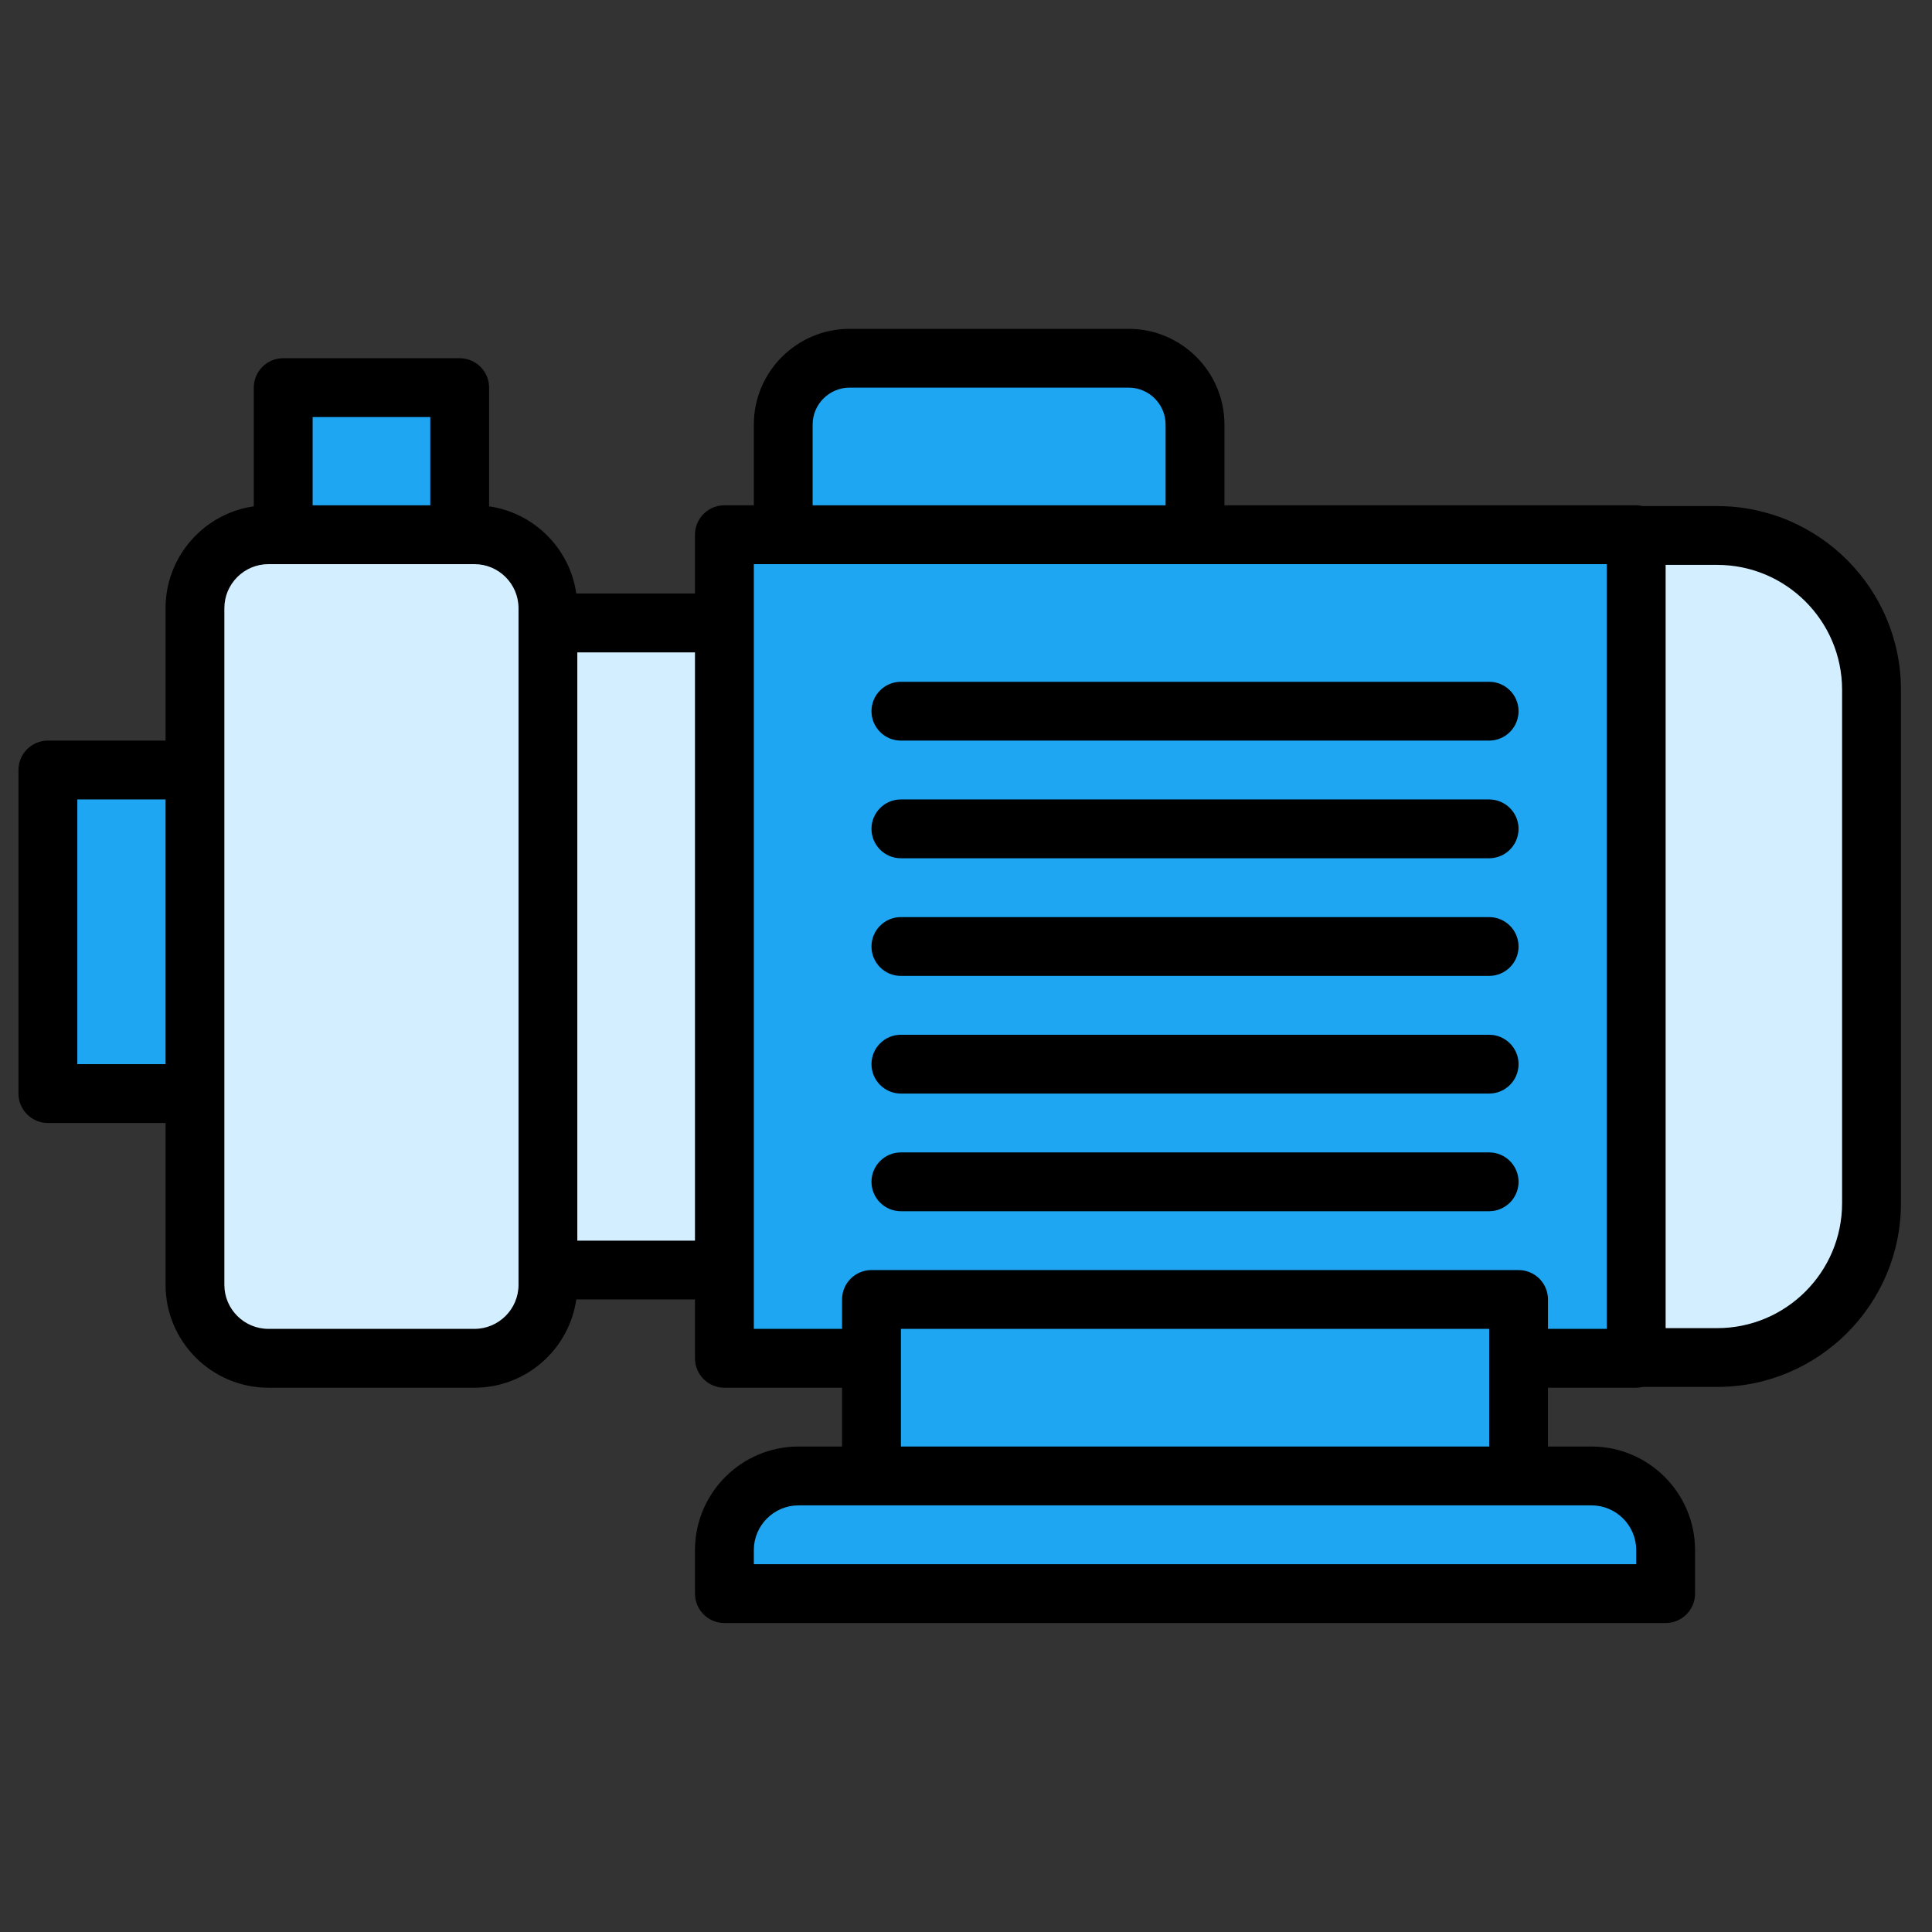<svg xmlns="http://www.w3.org/2000/svg" width="39" height="39" viewBox="0 0 39 39" fill="none"><rect x="0" y="0" width="39" height="39" fill="#333333" stroke="none"/><g clip-path="url(#clip0_93_2612)"><path d="M17.592 26.232H30.654V29.794H17.592V26.232Z" fill="#1EA6F3"></path><path d="M14.623 10.794H33.029V27.419H14.623V10.794Z" fill="#1EA6F3"></path><path d="M34.664 27.404H33.029V10.81H34.664C36.385 10.81 37.779 12.204 37.779 13.925V24.289C37.779 26.009 36.385 27.404 34.664 27.404Z" fill="#D3EFFF"></path><path d="M24.123 10.794H15.81V8.572C15.81 7.831 16.41 7.231 17.151 7.231H22.783C23.523 7.231 24.123 7.831 24.123 8.572V10.794Z" fill="#1EA6F3"></path><path d="M33.623 32.169H14.623V31.291C14.623 30.464 15.293 29.794 16.12 29.794H32.126C32.953 29.794 33.623 30.464 33.623 31.291V32.169Z" fill="#1EA6F3"></path><path d="M5.419 27.419H9.578C10.397 27.419 11.06 26.755 11.06 25.936V12.277C11.06 11.458 10.397 10.794 9.578 10.794H5.419C4.6 10.794 3.936 11.458 3.936 12.277V25.936C3.936 26.755 4.6 27.419 5.419 27.419Z" fill="#D3EFFF"></path><path d="M11.061 12.575H14.623V25.638H11.061V12.575Z" fill="#D3EFFF"></path><path d="M5.717 7.825H9.279V10.794H5.717V7.825Z" fill="#1EA6F3"></path><path d="M0.967 15.544H3.936V22.075H0.967V15.544Z" fill="#1EA6F3"></path><path d="M34.664 10.216H33.162C33.119 10.206 33.075 10.2 33.029 10.2H24.717V8.571C24.717 7.505 23.849 6.638 22.783 6.638H17.151C16.084 6.638 15.217 7.505 15.217 8.571V10.2H14.623C14.295 10.2 14.029 10.466 14.029 10.794V11.981H11.633C11.503 11.072 10.782 10.352 9.873 10.221V7.825C9.873 7.497 9.607 7.231 9.279 7.231H5.717C5.389 7.231 5.123 7.497 5.123 7.825V10.221C4.117 10.365 3.342 11.232 3.342 12.277V14.95H0.967C0.639 14.95 0.373 15.216 0.373 15.544V22.075C0.373 22.403 0.639 22.669 0.967 22.669H3.342V25.936C3.342 27.081 4.273 28.013 5.419 28.013H9.578C10.622 28.013 11.489 27.237 11.633 26.231H14.029V27.419C14.029 27.747 14.295 28.013 14.623 28.013H16.998V29.2H16.12C14.967 29.2 14.029 30.138 14.029 31.291V32.169C14.029 32.497 14.295 32.763 14.623 32.763H33.623C33.951 32.763 34.217 32.497 34.217 32.169V31.291C34.217 30.138 33.279 29.2 32.126 29.2H31.248V28.013H33.029C33.075 28.013 33.119 28.007 33.162 27.997H34.664C36.709 27.997 38.373 26.333 38.373 24.288V13.924C38.373 11.879 36.709 10.216 34.664 10.216ZM16.404 8.571C16.404 8.16 16.739 7.825 17.151 7.825H22.783C23.195 7.825 23.529 8.16 23.529 8.571V10.2H16.404V8.571H16.404ZM6.311 8.419H8.686V10.2H6.311V8.419ZM1.561 21.481V16.138H3.342V21.481H1.561ZM10.467 25.936C10.467 26.426 10.068 26.825 9.578 26.825H5.419C4.928 26.825 4.529 26.426 4.529 25.936V22.075V15.544V12.277C4.529 11.787 4.928 11.388 5.419 11.388H5.717H9.279H9.578C10.068 11.388 10.467 11.787 10.467 12.277V12.575V25.638V25.936ZM11.654 25.044V13.169H14.029V25.044H11.654ZM33.029 31.291V31.575H15.217V31.291C15.217 30.793 15.622 30.388 16.12 30.388H17.592H30.654H32.126C32.624 30.388 33.029 30.793 33.029 31.291ZM18.186 29.2V26.825H30.061V29.2H18.186ZM30.654 25.638H17.592C17.264 25.638 16.998 25.903 16.998 26.231V26.825H15.217V25.638V12.575V11.388H15.81H24.123H32.435V26.825H31.248V26.231C31.248 25.903 30.982 25.638 30.654 25.638ZM37.185 24.288C37.185 25.679 36.054 26.81 34.664 26.81H33.623V11.403H34.664C36.054 11.403 37.185 12.534 37.185 13.924V24.288Z" fill="black"></path><path d="M30.06 13.763H18.185C17.858 13.763 17.592 14.028 17.592 14.356C17.592 14.684 17.858 14.95 18.185 14.95H30.06C30.388 14.95 30.654 14.684 30.654 14.356C30.654 14.028 30.388 13.763 30.06 13.763Z" fill="black"></path><path d="M30.06 16.138H18.185C17.858 16.138 17.592 16.404 17.592 16.731C17.592 17.059 17.858 17.325 18.185 17.325H30.06C30.388 17.325 30.654 17.059 30.654 16.731C30.654 16.404 30.388 16.138 30.06 16.138Z" fill="black"></path><path d="M30.06 20.888H18.185C17.858 20.888 17.592 21.154 17.592 21.481C17.592 21.809 17.858 22.075 18.185 22.075H30.06C30.388 22.075 30.654 21.809 30.654 21.481C30.654 21.154 30.388 20.888 30.06 20.888Z" fill="black"></path><path d="M30.06 23.263H18.185C17.858 23.263 17.592 23.529 17.592 23.856C17.592 24.184 17.858 24.45 18.185 24.45H30.06C30.388 24.45 30.654 24.184 30.654 23.856C30.654 23.529 30.388 23.263 30.06 23.263Z" fill="black"></path><path d="M30.06 18.513H18.185C17.858 18.513 17.592 18.779 17.592 19.107C17.592 19.434 17.858 19.7 18.185 19.7H30.06C30.388 19.7 30.654 19.434 30.654 19.107C30.654 18.779 30.388 18.513 30.06 18.513Z" fill="black"></path></g><defs><clipPath id="clip0_93_2612"><rect width="38" height="38" fill="white" transform="translate(0.373 0.7)"></rect></clipPath></defs></svg>